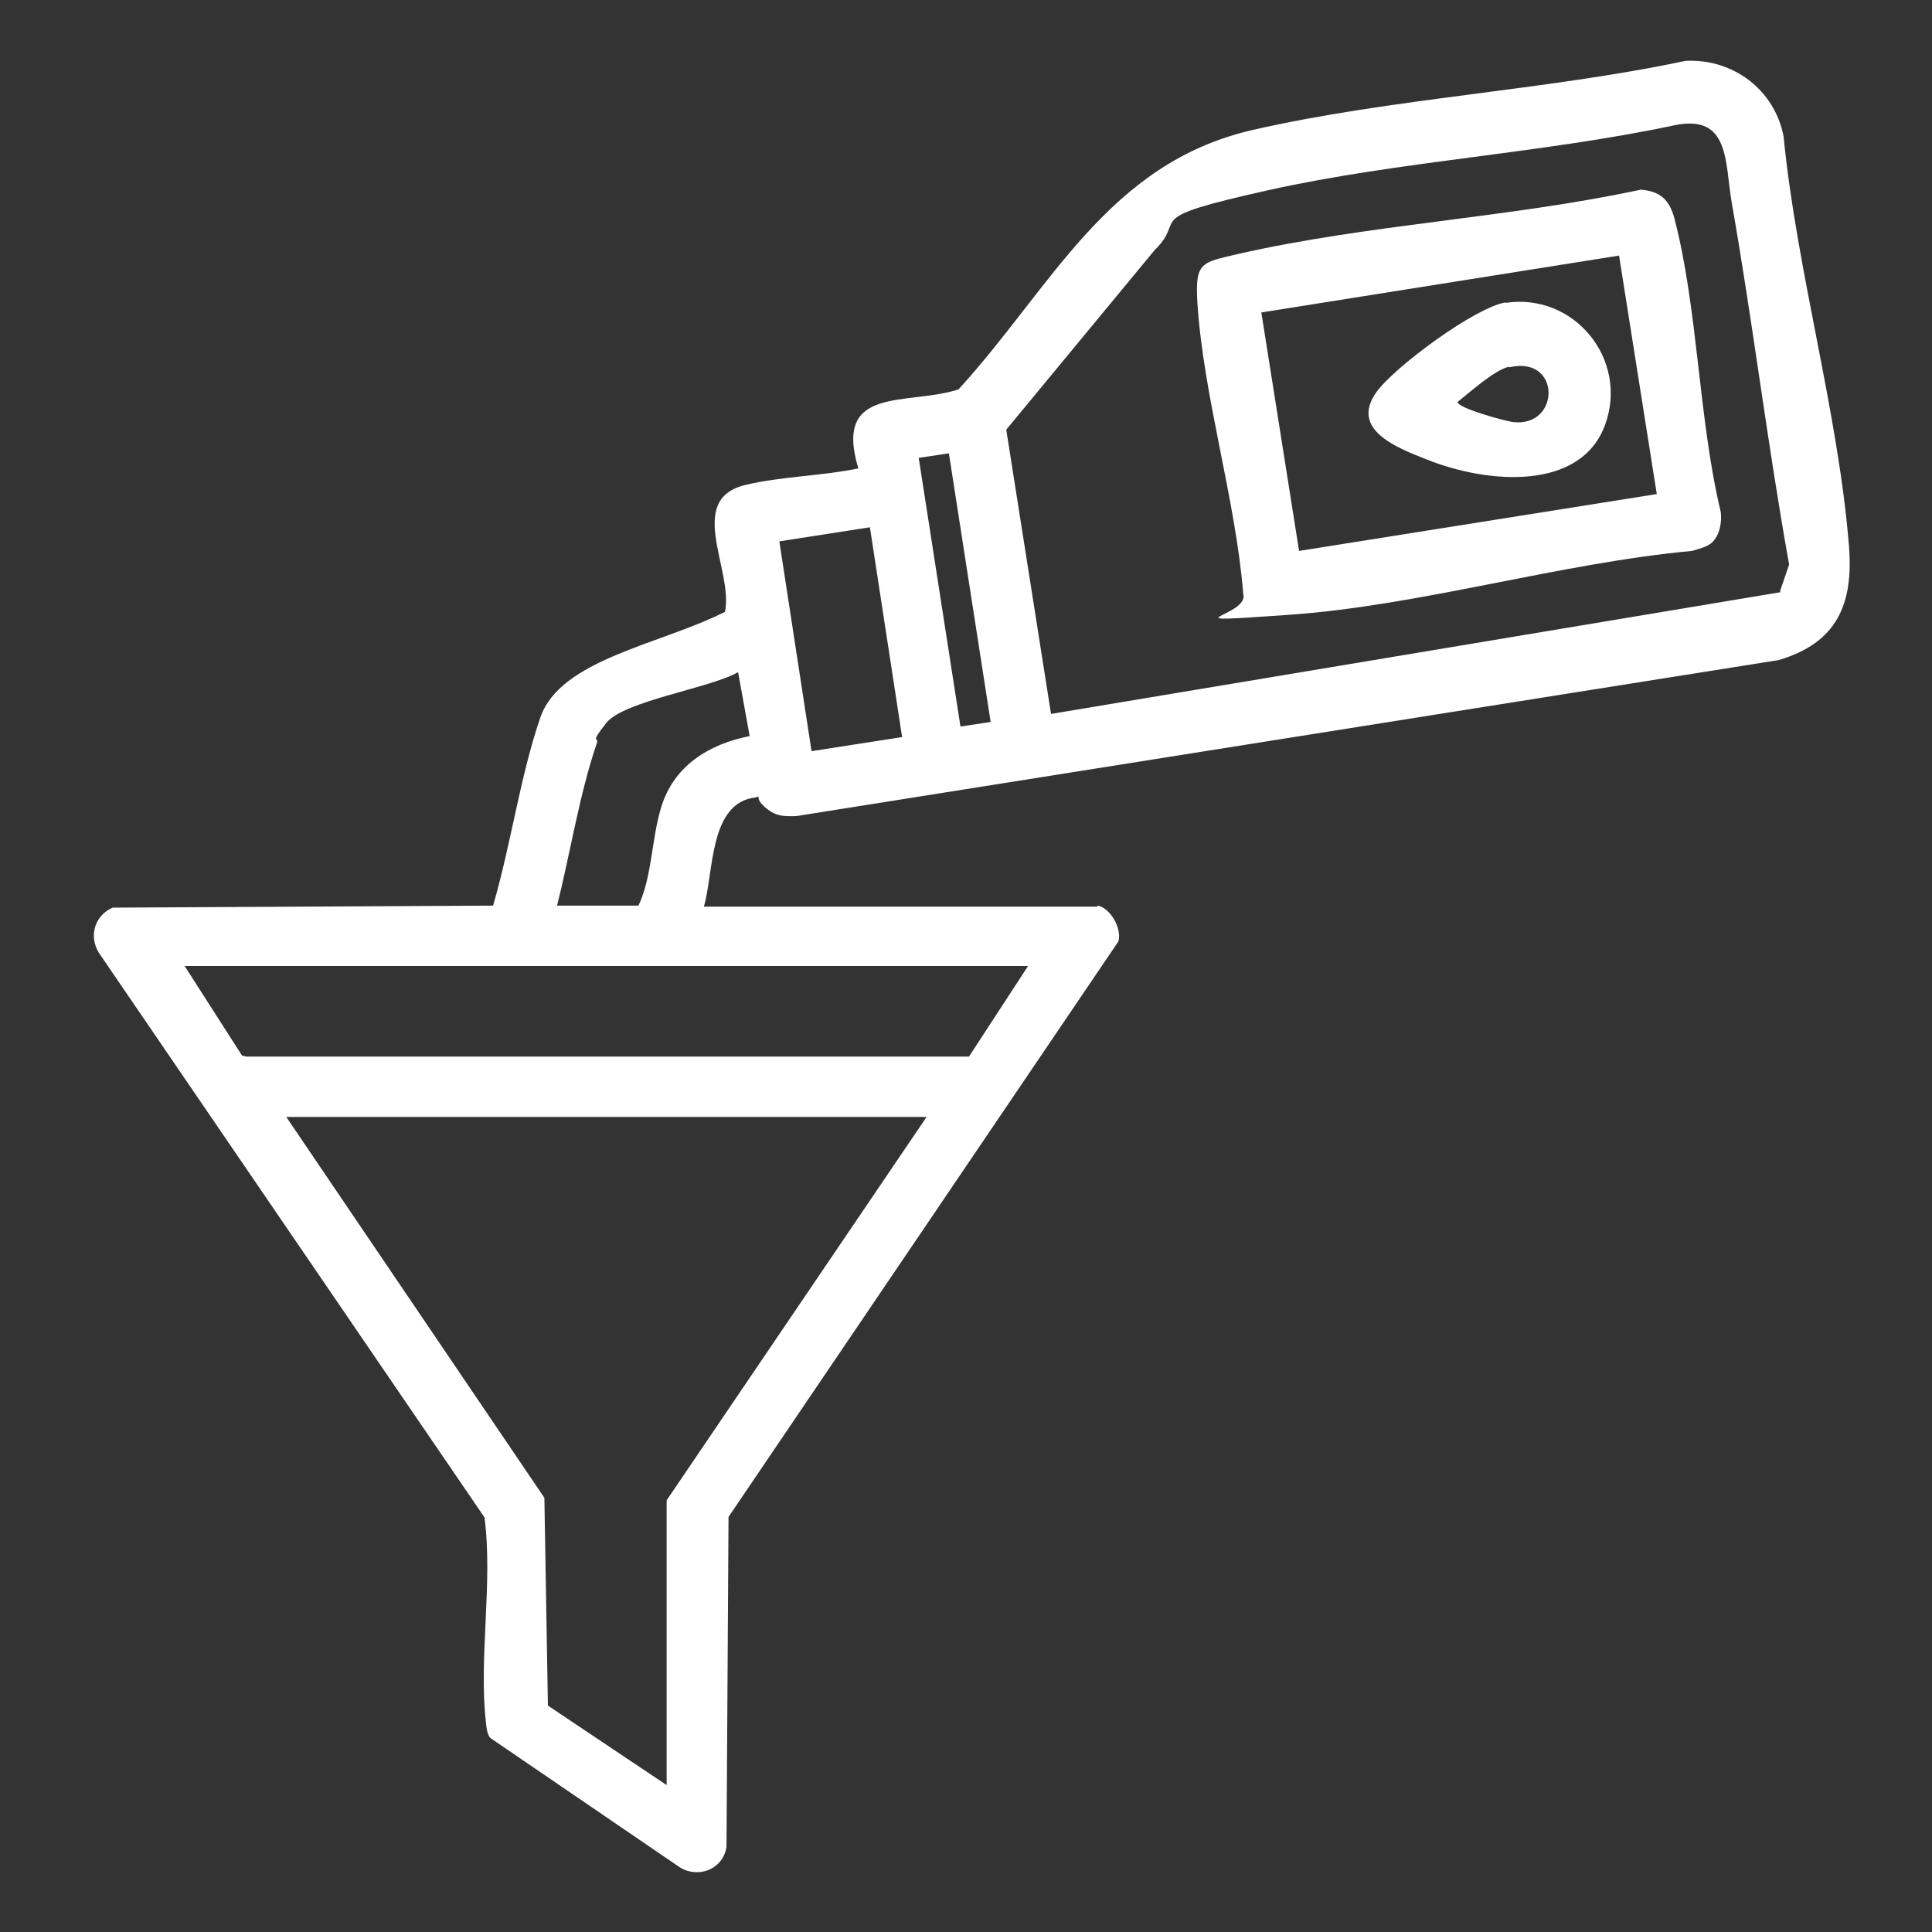 <svg xmlns="http://www.w3.org/2000/svg" id="Ebene_1" viewBox="0 0 384 384"><rect x="0" y="0" width="384" height="384" fill="#333333" stroke="none"/><defs><style>      .st0 {        fill: #fff;      }    </style></defs><path class="st0" d="M218.2,180c2.5.5,4.8,4.5,4.1,7.1l-77.5,114.4-.4,65.6c-.7,4.4-5.5,6.3-9.2,4.1l-37.8-25.8c-.6-.9-.7-1.9-.8-2.9-1.5-12.8,1.4-27.9-.3-40.9L19.6,189.3c-2-3.4-.7-7.4,2.8-8.9l75.6-.4c3.5-11.9,5.4-25.8,9.4-37.4s23.9-14.5,36.7-21c1.7-8.3-7.9-22.3,4-25.2,7-1.7,15.3-1.8,22.5-3.3-5-16.6,9.6-12.4,19.9-15.7,18.5-20.2,29.6-45,58.6-51.6,27.7-6.3,58-7.8,85.9-13.7,9.4-.5,17.7,5.7,19.5,15,2.6,26.7,10.9,55,13,81.5.9,11.5-2.4,19.2-14,22.6l-195.2,31c-2.8.1-4.3,0-6.4-1.9s-.4-2.3-1.7-1.8c-9.3,1-8.3,14.9-10.3,21.7h78.2ZM353.8,117.5l1.8-5.3c-4.3-23.9-7.2-48-11.4-71.9-1.4-8-.3-17.7-11.4-15.4-26.3,5.6-54.6,7.1-80.7,12.9s-15.9,5.4-22.6,11.9l-29.5,35.7,8.9,56.5,145-24.2ZM188.6,90.1l-6,.9,8.3,53.4,6-.9-8.3-53.4ZM172.9,104.8l-18,2.8,6.4,41.7,18-2.8-6.4-41.7ZM110.8,180h16.1c2.7-5.7,2.6-13.3,4.5-19.5,2.5-8.3,9.5-12.6,17.6-14.2l-2.3-12.7c-5.6,3.2-22.7,5.7-26.2,10.1s-1.3,2.6-1.9,4.1c-3.4,9.9-5.3,22-7.9,32.3ZM204.4,192H36.7l11.4,17.8.9.2h143.6s11.8-18.1,11.8-18.1ZM184.1,222H56.9l51.3,75.7.7,41.3,23.6,15.8v-56.6l51.6-76.1Z"></path><g><path class="st0" d="M340.3,107.8c-.9.9-2.7,1.3-4,1.7-26.1,2.4-54.2,10.9-80.1,12.7s-7.7.4-9.1-4.2c-1.5-18.7-7.9-39.2-9.1-57.7-.5-8.2.7-8.1,8-9.8,25.8-5.9,54.1-7.2,80.1-12.8,3.9.3,5.7,2,6.7,5.7,4.7,18,4.8,40,9.2,58.3.3,2-.2,4.7-1.7,6.1ZM321.8,50.8l-71.1,11.3,7.5,47.4,71.1-11.3-7.5-47.4Z"></path><path class="st0" d="M299.2,60.2c13.7-2.1,24.6,11.3,19.8,24.3s-23,11.8-35.5,6.8c-5.8-2.3-15.3-5.9-9.9-13.4,3.6-5,19.7-16.9,25.7-17.8ZM299.9,72.9c-2.8.6-7.8,5.1-10.2,7,0,1.2,9.4,3.8,11.1,4,9.4,1,9.5-13.3-.8-10.9Z"></path></g></svg>